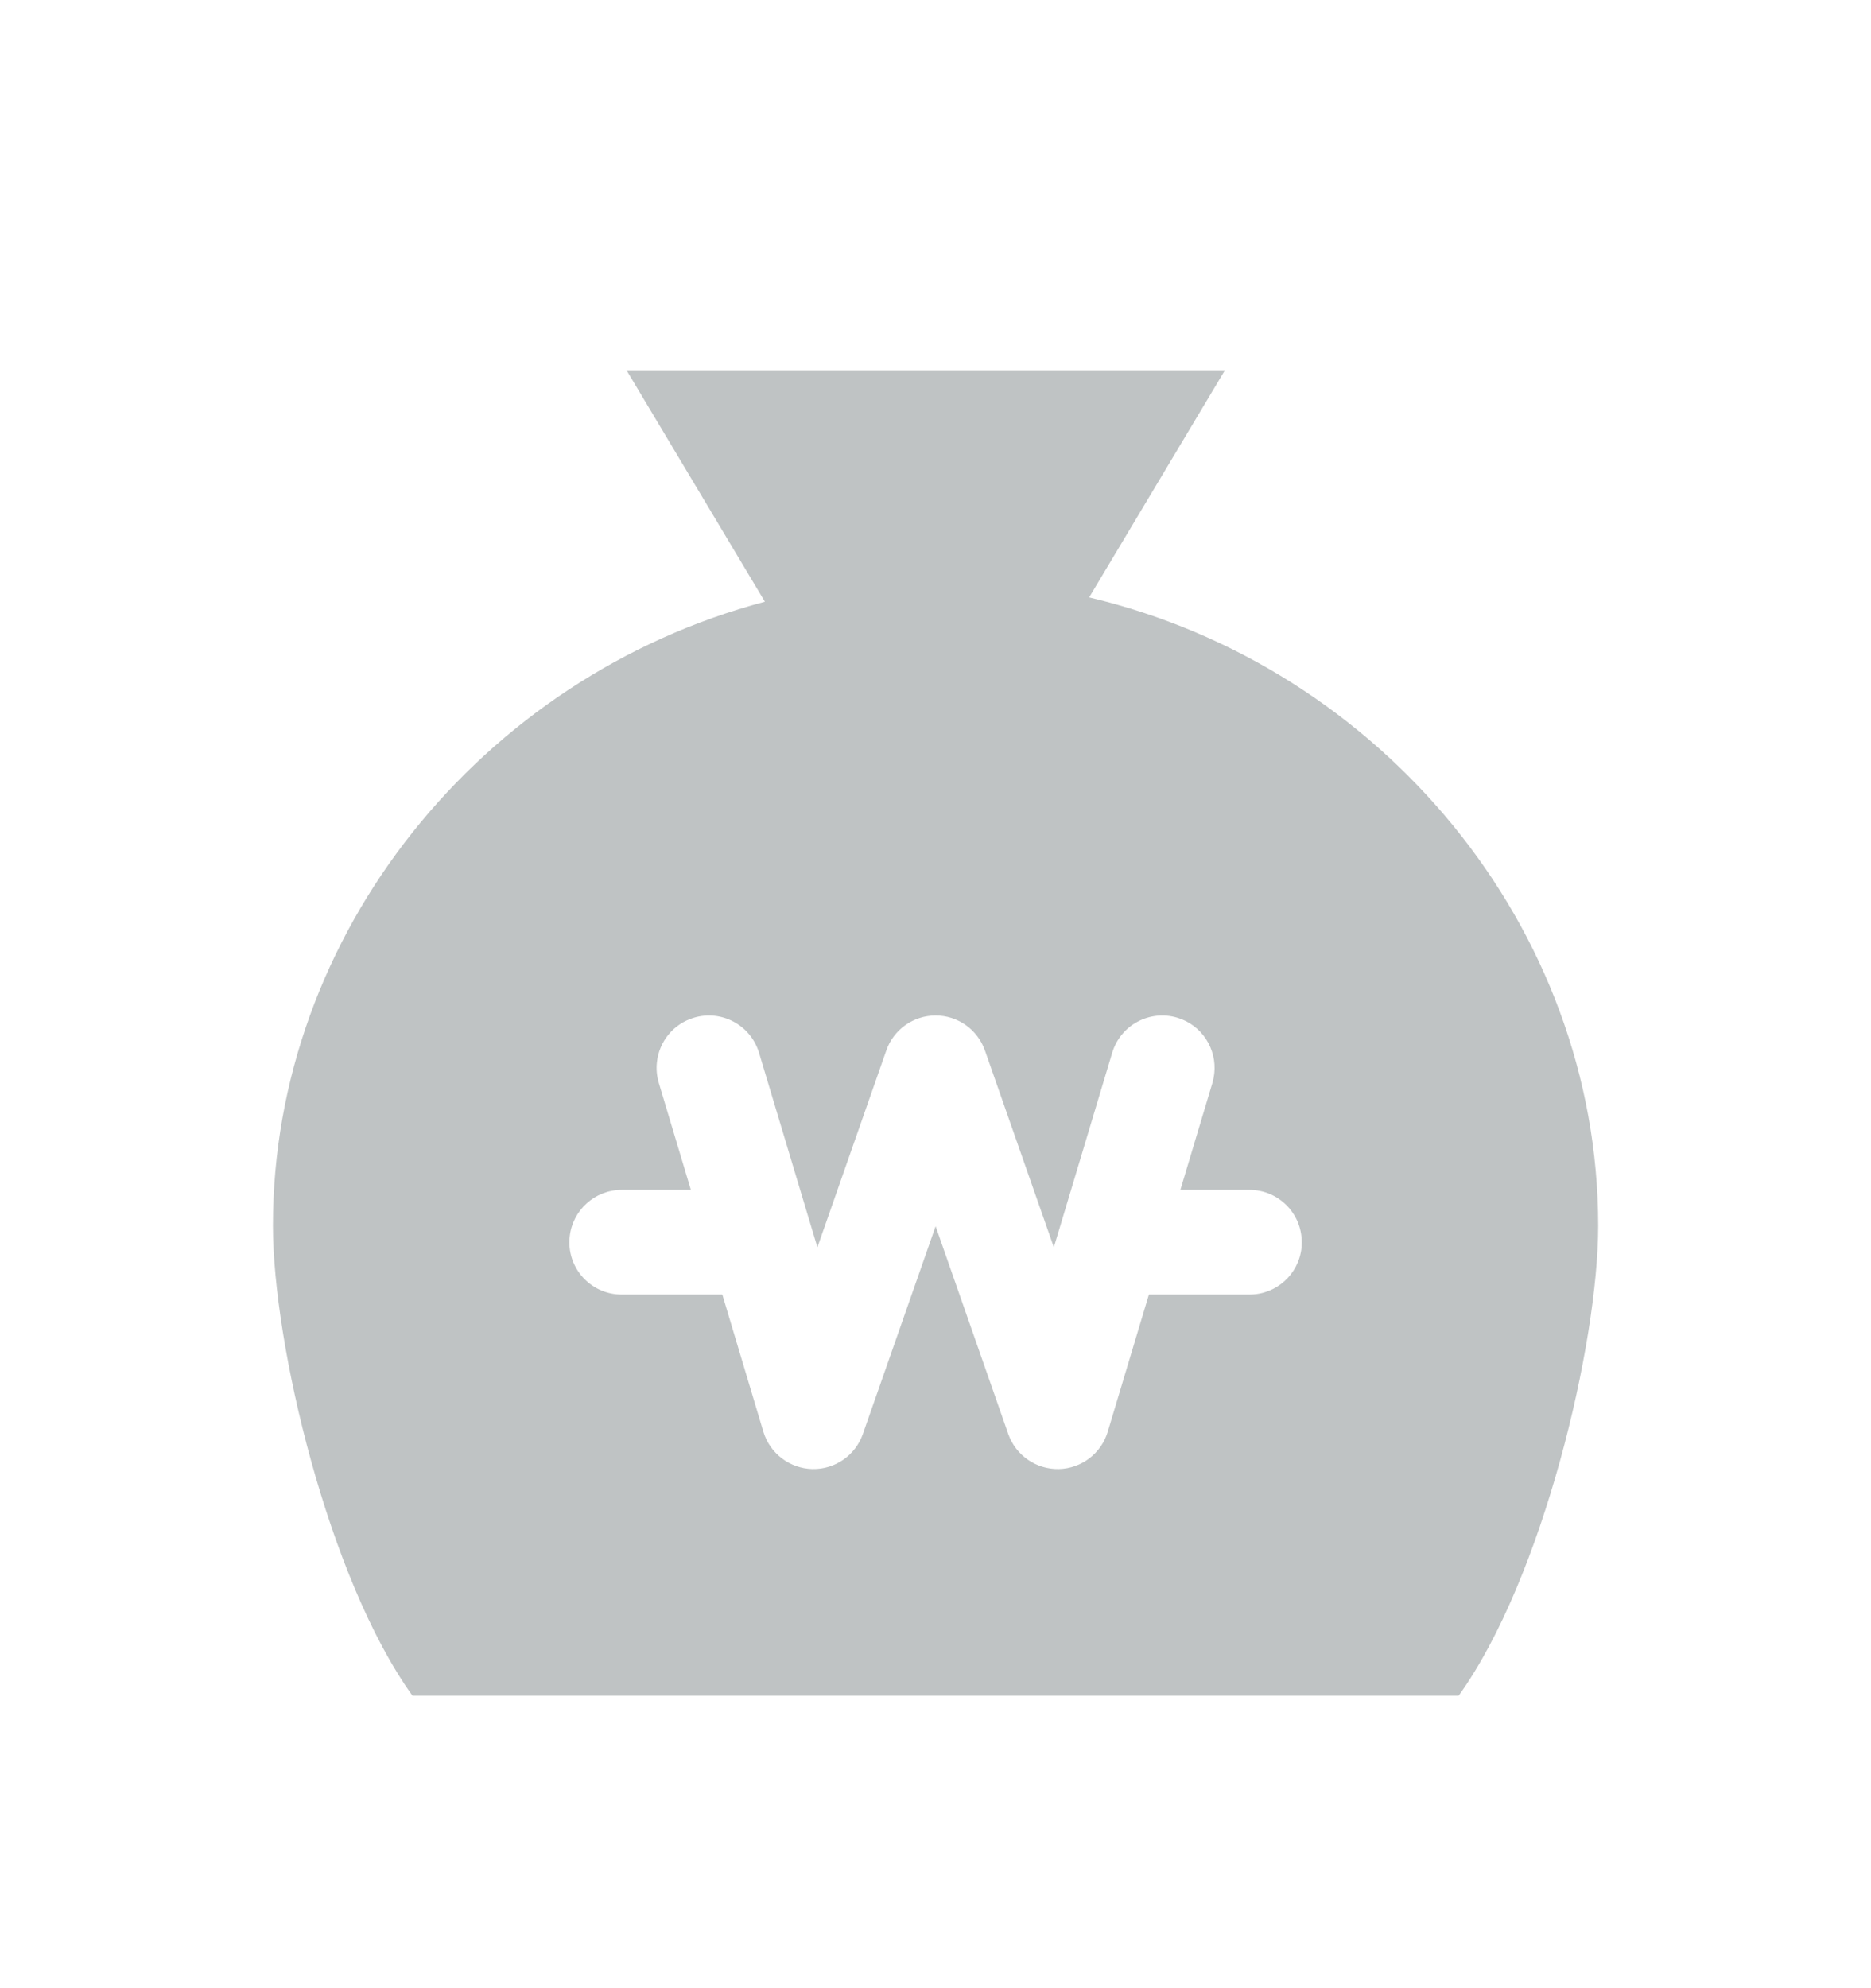 <svg width="16" height="17" viewBox="0 0 16 17" fill="none" xmlns="http://www.w3.org/2000/svg">
<path fill-rule="evenodd" clip-rule="evenodd" d="M6.541 5.145L5.358 3.166H10.475L9.314 5.108C11.81 5.699 13.667 7.929 13.667 10.481C13.667 11.486 13.195 13.495 12.474 14.499H3.527C2.806 13.495 2.334 11.486 2.334 10.481C2.334 7.979 4.119 5.787 6.541 5.145ZM10.384 9.179C10.407 8.968 10.278 8.765 10.068 8.702C9.831 8.631 9.582 8.765 9.511 9.002L9.012 10.665L8.423 8.983C8.36 8.803 8.191 8.683 8.001 8.683C7.811 8.683 7.641 8.803 7.579 8.983L6.99 10.665L6.491 9.002C6.42 8.765 6.17 8.631 5.934 8.702C5.757 8.755 5.637 8.907 5.618 9.08C5.611 9.138 5.616 9.199 5.634 9.26L5.908 10.174H5.317C5.086 10.174 4.896 10.349 4.872 10.573C4.87 10.589 4.869 10.606 4.869 10.622C4.869 10.869 5.069 11.069 5.316 11.069H6.177L6.528 12.242C6.584 12.428 6.753 12.556 6.947 12.561C7.141 12.565 7.315 12.444 7.379 12.261L8.001 10.485L8.622 12.261C8.686 12.444 8.861 12.565 9.055 12.561C9.249 12.556 9.417 12.428 9.473 12.242L9.825 11.069H10.685C10.916 11.069 11.106 10.895 11.13 10.67C11.131 10.654 11.132 10.638 11.132 10.621C11.132 10.374 10.932 10.174 10.685 10.174H10.094L10.368 9.26C10.376 9.233 10.381 9.206 10.384 9.179Z" fill="#BFC3C4"/>
</svg>
